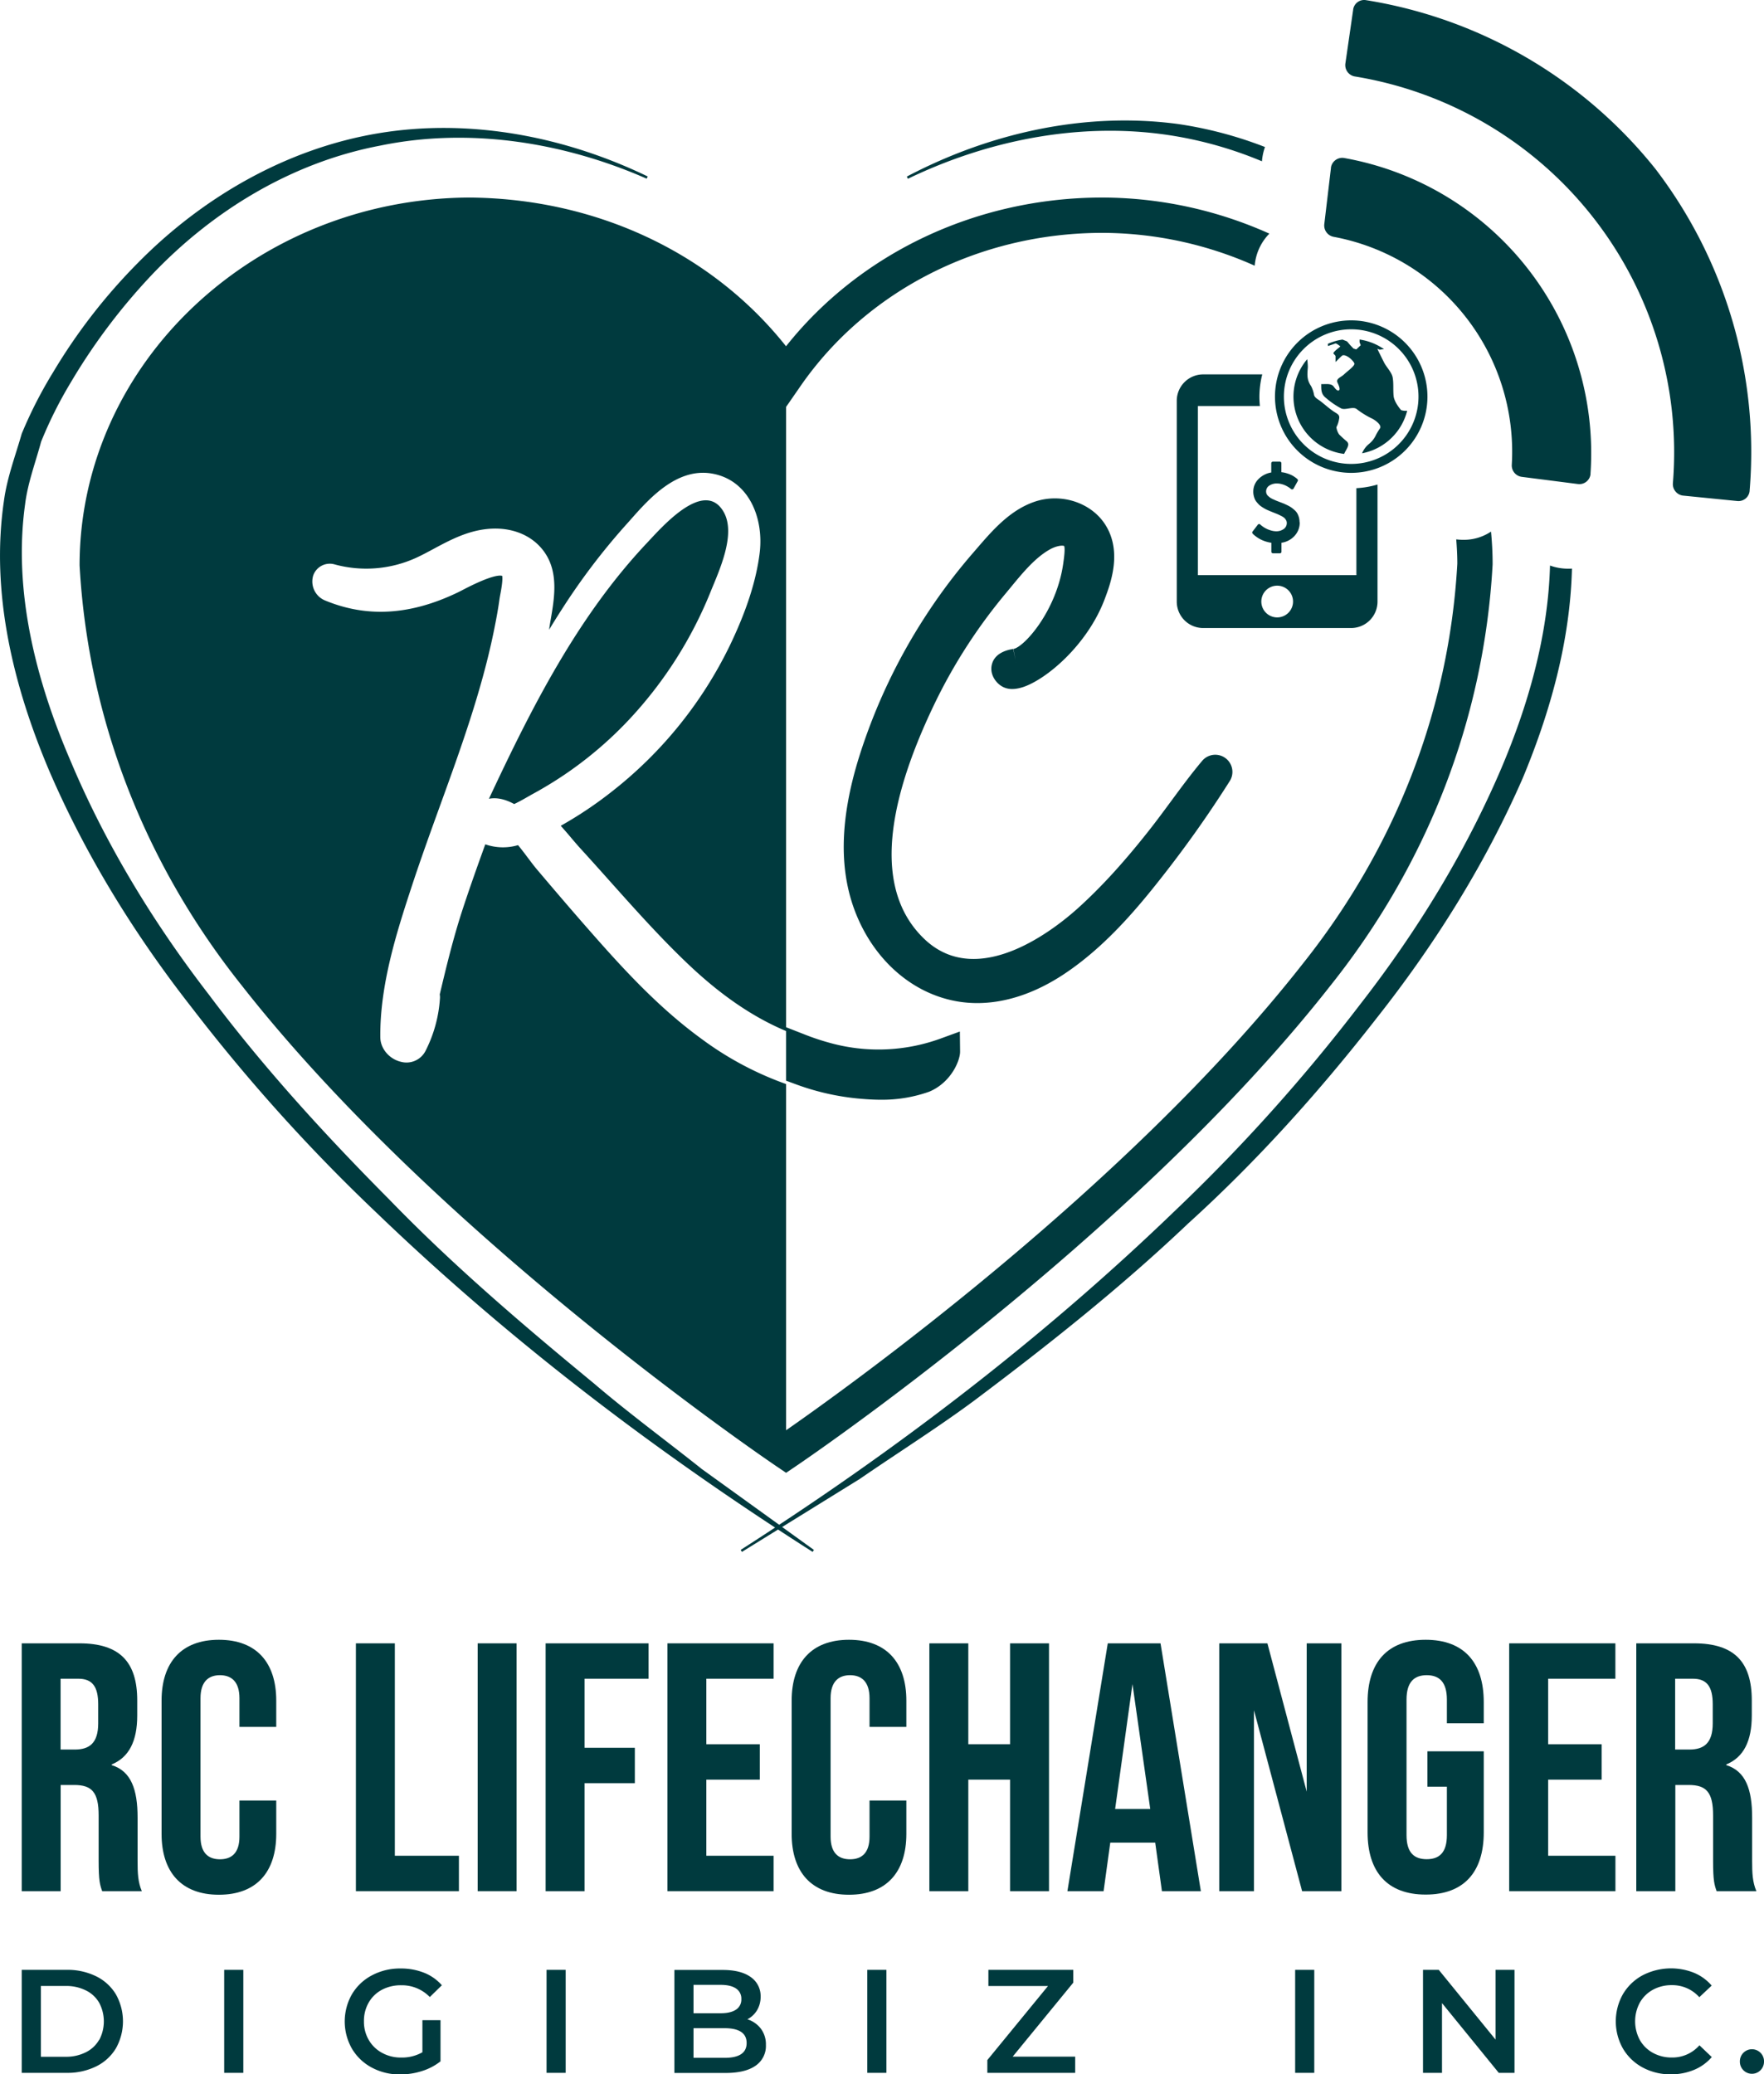 <svg xmlns="http://www.w3.org/2000/svg" viewBox="0 0 794.17 933.77"><defs><style>.cls-1{fill:#003a3e;}</style></defs><g id="Layer_2" data-name="Layer 2"><g id="Layer_1-2" data-name="Layer 1"><path class="cls-1" d="M9.78,739.76h26c18.17,0,26,8.44,26,25.66v6.85c0,11.47-3.67,18.8-11.48,22v.32c8.77,2.71,11.64,11,11.64,23.59v19.6c0,5.42.16,9.4,1.91,13.55H46c-1-2.87-1.59-4.62-1.59-13.71v-20.4c0-10.36-3-13.7-11-13.7H27.31v47.81H9.78Zm23.91,47.81c6.53,0,10.52-2.87,10.52-11.8v-8.6c0-8-2.71-11.48-8.93-11.48h-8v31.88Z"/><path class="cls-1" d="M72.74,825.5V765.58c0-17.22,8.92-27.42,25.81-27.42s25.82,10.2,25.82,27.42v11.79H107.8V764.46c0-7.33-3.51-10.36-8.77-10.36s-8.76,3-8.76,10.36v62.31c0,7.34,3.5,10.2,8.76,10.2s8.77-2.86,8.77-10.2V810.52h16.57v15c0,17.21-8.92,27.41-25.82,27.41S72.74,842.71,72.74,825.5Z"/><path class="cls-1" d="M160.23,739.76h17.53v95.62h28.85v15.94H160.23Z"/><path class="cls-1" d="M215.05,739.76h17.53V851.32H215.05Z"/><path class="cls-1" d="M245.65,739.76H292v15.93H263.18v31.08h22.63v15.94H263.18v48.61H245.65Z"/><path class="cls-1" d="M300.47,739.76h47.81v15.93H318v29.49h24.07v15.94H318v34.26h30.28v15.94H300.47Z"/><path class="cls-1" d="M356.41,825.5V765.58c0-17.22,8.93-27.42,25.82-27.42s25.82,10.2,25.82,27.42v11.79H391.47V764.46c0-7.33-3.5-10.36-8.76-10.36s-8.77,3-8.77,10.36v62.31c0,7.34,3.51,10.2,8.77,10.2s8.76-2.86,8.76-10.2V810.52h16.58v15c0,17.21-8.93,27.41-25.82,27.41S356.41,842.71,356.41,825.5Z"/><path class="cls-1" d="M418.41,739.76h17.53v45.42h18.8V739.76h17.53V851.32H454.74v-50.2h-18.8v50.2H418.41Z"/><path class="cls-1" d="M520.09,829.48H499.85l-3,21.84H480.56l18.17-111.56h23.75l18.16,111.56H523.11Zm-2.24-15.14-8-56.26-7.81,56.26Z"/><path class="cls-1" d="M548.93,739.76H570.6l17.69,66.77V739.76h15.62V851.32H586.22l-21.67-81.44v81.44H548.93Z"/><path class="cls-1" d="M615.7,824.86V766.21c0-17.85,8.93-28.05,26.14-28.05S668,748.36,668,766.21v9.56H651.4V765.1c0-8-3.5-11-9.08-11s-9.09,3-9.09,11v61c0,8,3.51,10.83,9.09,10.83s9.08-2.86,9.08-10.83V804.3h-8.76V788.37H668v36.49c0,17.85-8.93,28-26.14,28S615.7,842.71,615.7,824.86Z"/><path class="cls-1" d="M679.45,739.76h47.81v15.93H697v29.49h24.07v15.94H697v34.26h30.28v15.94H679.45Z"/><path class="cls-1" d="M736.67,739.76h26c18.17,0,26,8.44,26,25.66v6.85c0,11.47-3.66,18.8-11.47,22v.32c8.76,2.71,11.63,11,11.63,23.59v19.6c0,5.42.16,9.4,1.91,13.55H772.84c-1-2.87-1.59-4.62-1.59-13.71v-20.4c0-10.36-3-13.7-11-13.7h-6v47.81H736.67Zm23.9,47.81c6.54,0,10.52-2.87,10.52-11.8v-8.6c0-8-2.71-11.48-8.92-11.48h-8v31.88Z"/><path class="cls-1" d="M706.07,256a23.74,23.74,0,0,1-8.24-1.42c-.85,31.47-9.74,62.67-22.06,91.61-16.27,38-38.19,73.58-63.64,106.23a794.89,794.89,0,0,1-82.93,92.41c-54.71,52.79-114.94,99.7-178.41,141.56L316,661.32c-16.21-12.92-32.91-25.14-48.63-38.58-31.89-26.26-63.36-53.07-92-82.66-29-29.18-56.81-59.57-81.35-92.37C69,415.3,47.6,380.1,31.92,342.9,16,306.07,5.9,265.84,11.3,227c1.2-9.67,4.69-18.81,7.22-28.19a188.88,188.88,0,0,1,13.32-26.61A271.77,271.77,0,0,1,68,124.09c27.58-29.19,63.41-51,103.19-58.54,39.67-8.2,82.1-1.74,119.94,14.88l.46-1C254.3,61.43,211.55,53.12,170.32,60s-79,28.69-108.14,58.24A256,256,0,0,0,24,167.43,196.58,196.58,0,0,0,9.78,195.24c-2.86,10-6.64,19.89-8,30.19C-4.33,267,6.07,309,22.17,347c16.45,38.19,38.53,73.84,64.12,106.52A795.25,795.25,0,0,0,169.59,546c55,52.88,115.58,99.8,179.36,141.64q-7.72,5.08-15.49,10.06l.57.89,16.26-10.06c5.17,3.38,10.36,6.75,15.57,10.06l.57-.89-14.3-10.31,34.9-21.6c17.12-11.78,34.78-22.88,51.52-35.26,33.29-25,66.06-50.95,96.36-79.76,31-28.07,59.08-59.36,84.89-92.48,26-32.92,48.67-68.94,65.72-107.93,12.32-29.54,21.37-61.6,22.19-94.41C707.17,256,706.63,256,706.07,256Z"/><path class="cls-1" d="M529.36,61.33a177,177,0,0,1,38.78,11.28,25.08,25.08,0,0,1,1.37-6.43,180.08,180.08,0,0,0-39.24-10.37c-42.48-5.65-85.31,4.36-122,23.67l.46,1C445.93,62.55,488.45,54.39,529.36,61.33Z"/><path id="Path_529-2" data-name="Path 529-2" class="cls-1" d="M745.3,76.05A209.15,209.15,0,0,0,615,.07a5,5,0,0,0-5.79,4.17s0,.08,0,.12l-3.5,24.18a5.19,5.19,0,0,0,4.37,5.9,171.41,171.41,0,0,1,143.08,183,5.2,5.2,0,0,0,4.67,5.67l24.3,2.43a5.05,5.05,0,0,0,5.56-4.48s0-.08,0-.11A209.71,209.71,0,0,0,745.3,76.05Z"/><path id="Path_530-2" data-name="Path 530-2" class="cls-1" d="M599.21,75.62l-3,25.29a5.2,5.2,0,0,0,4.22,5.7,98.42,98.42,0,0,1,80.19,102.58,5.18,5.18,0,0,0,4.51,5.47l25.25,3.23a5.06,5.06,0,0,0,5.68-4.34c0-.13,0-.25,0-.37a134.93,134.93,0,0,0-111-142.07,5.17,5.17,0,0,0-5.86,4.36A.77.77,0,0,1,599.21,75.62Z"/><path class="cls-1" d="M606.25,198.63c-1.19-1-2.28-2-3.37-3.08a7.35,7.35,0,0,1-1.22-3.26,11.14,11.14,0,0,0,1.19-3.6c.43-1.79-.49-2.25-2-3.18-2.22-1.41-4.22-3.28-6.31-4.88-1-.8-2.54-1.47-2.92-2.76a14,14,0,0,0-1.37-4.09c-2-2.92-1.69-5.09-1.45-8.56a27.54,27.54,0,0,0-.29-3.52,26,26,0,0,0,16.63,42.63C606.07,202.14,608.09,200.16,606.25,198.63Z"/><path class="cls-1" d="M630.82,184.63s-3.16-3.45-3.42-6.49.07-5.6-.42-8.28c-.42-2.28-2.81-4.59-3.89-6.74s-2-4-3-6.09a6.2,6.2,0,0,1,1,.39c.73-.1,1.38-.18,2-.24a25.8,25.8,0,0,0-11-4.34v1.22l.52,1.35-2,1.89-1.26-.4-1.44-1.5-1.45-1.71-2.05-.83a25.53,25.53,0,0,0-6.62,1.93,7.18,7.18,0,0,1,.1,1c1.05-.44,2.23-.74,3.27-1.17.43-.18,1.86,1,2.28,1.3-.6.69-3,2.25-3.12,3.11,0,.34,1,.89.95,1.42,0,.83,0,1.66,0,2.51.48-.41,2.92-3,3.2-3,1.85-.48,5,2.58,5.28,3.67s-3.15,3.45-4.75,5c-1.22,1.16-3.61,1.82-2.88,3.53.23.55,1.46,2.91.75,3.5-.86.72-2.14-1.31-2.52-1.76-1.19-1.44-3.73-.88-5.52-1,0,2.54-.11,4.55,2.17,6.27a36.15,36.15,0,0,0,6.86,4.71c1.86.81,5.2-.95,6.85.2a37.77,37.77,0,0,0,6.87,4.28c1.15.5,4.72,2.9,3.69,4.49a24.29,24.29,0,0,0-2,3.38,10.94,10.94,0,0,1-2.86,3.55,10.6,10.6,0,0,0-3.19,4.27,25.79,25.79,0,0,0,13.48-7.15h0a25.84,25.84,0,0,0,6.82-12A6.82,6.82,0,0,1,630.82,184.63Z"/><path class="cls-1" d="M608.33,144.22a34.32,34.32,0,1,0,34.32,34.32A34.33,34.33,0,0,0,608.33,144.22Zm0,64.62a30.3,30.3,0,1,1,30.29-30.3A30.3,30.3,0,0,1,608.33,208.84Z"/><path class="cls-1" d="M284,323.09a185.49,185.49,0,0,0,35.75-56.29c3.94-9.76,11.93-26.53,5.9-36.6-8.83-14.73-27.78,7.22-34.32,14.15-31.32,33.19-52,74.22-71.2,115.22,3.74-.71,7.59.32,11.36,2.38,3.39-1.6,6.61-3.59,8.11-4.4A176.09,176.09,0,0,0,256,347.45,172.16,172.16,0,0,0,284,323.09Z"/><path class="cls-1" d="M671.27,239.3A21.92,21.92,0,0,1,658.69,243a25.43,25.43,0,0,1-3.08-.2c.29,3.61.49,7.23.49,10.89-3.62,65.32-27.68,127.59-69.58,180.15-79.33,101.2-207.25,192.35-232.61,210V488a145.93,145.93,0,0,1-38.06-20.33c-19.49-14.17-35.57-31.82-50.37-48.68-7.64-8.69-15.48-17.83-24-27.91-1-1.2-2.21-2.79-3.55-4.57-1.45-1.93-3-4-4.7-6.06a24.06,24.06,0,0,1-14.75-.37c-3.49,9.65-7,19.5-10.2,29.27-4.19,12.79-7.32,25.74-10.3,38.3a7.21,7.21,0,0,1,.09,1.74,60.55,60.55,0,0,1-6.4,23.49A9.62,9.62,0,0,1,180.6,478c-5.29-1.2-9.32-5.91-9.38-11-.27-24,7.75-48.46,14.19-68.11,4-12.16,8.41-24.35,12.68-36.15,9.18-25.32,18.66-51.52,24.15-78.2,1.1-5.35,2-10.19,2.63-14.8.1-.7.26-1.55.44-2.5.32-1.75,1.15-6.2.78-8-1.05-.35-4.77-.4-17.14,6-1.13.59-2.13,1.11-2.95,1.5-21.32,10.23-40.86,11.38-59.76,3.52A9.24,9.24,0,0,1,141,259.11a7.9,7.9,0,0,1,9.8-5,54.14,54.14,0,0,0,36.32-2.9c2.64-1.2,5.26-2.6,8-4.08,7.44-4,15.13-8.08,24.26-9,11.33-1.15,21.21,3.14,26.42,11.46,5.61,8.95,3.72,20,2.2,28.93-.22,1.3-.44,2.56-.62,3.76l-.18,1.22q2.74-4.53,5.53-8.86a295.41,295.41,0,0,1,29-38.28c.72-.79,1.47-1.64,2.25-2.52,8.1-9.17,20.35-23,35.87-20.77C337,215.61,344,233.05,342,249c-1.52,12.28-5.86,25.79-13.28,41.29A187,187,0,0,1,275.88,356a177.87,177.87,0,0,1-23.43,15.74c1.89,2.1,3.64,4.14,5.19,6,1.39,1.62,2.64,3.09,3.73,4.27,4.49,4.91,8.93,9.88,13.37,14.85,11.35,12.7,23.08,25.83,35.55,37.61,14.52,13.72,28.9,23.5,43.62,29.67v22.34l4.15,1.53a111.58,111.58,0,0,0,27.63,6.44c3.87.37,7.51.61,11.06.61a63.3,63.3,0,0,0,21.35-3.54l.44-.17c9.66-4.15,13.74-13.9,13.7-18l-.1-9-8.41,3.07a81.73,81.73,0,0,1-50.26,2,106.11,106.11,0,0,1-10.9-3.62l-8.66-3.39V183.17l6.53-9.43c29.75-42.91,80.28-68.67,135.13-68.91H497a169.08,169.08,0,0,1,67.88,14.78,23.29,23.29,0,0,1,6.6-14.44,184.52,184.52,0,0,0-74.39-16.24h-1.58c-56.25.24-108.37,25.07-141.63,66.95C320.65,114,268.42,89.17,210.7,88.93c-96.38.83-174.84,74.92-174.87,165.6,3.82,68.63,29.07,134,73,189.08C198.3,557.78,348,659,349.48,660l4.43,3,4.43-3c1.5-1,151.18-102.21,240.65-216.33,43.94-55.11,69.18-120.51,73-189.57C672,249.11,671.74,244.17,671.27,239.3Z"/><path class="cls-1" d="M456.15,292.12c-2.07.37-8.36,1.48-9.65,7.2-.87,3.88,1.37,7.46,4,9.28s5.78,2,9.7.82c10.53-3.25,29.3-18.89,37.16-39.77,2.56-6.79,7.87-20.93.54-33-6.28-10.38-20.22-15-32.43-10.68-10.93,3.84-18.71,12.86-25.58,20.82l-1.63,1.89a255.31,255.31,0,0,0-21.32,28.26,258.18,258.18,0,0,0-30,63.28c-9.15,29.08-9.43,52.9-.86,72.82,8.89,20.67,26,34.84,45.8,37.89a53.29,53.29,0,0,0,8.1.61c12.79,0,26.19-4.47,39.22-13.15,17.81-11.87,31.86-28.29,43.26-42.78a514.52,514.52,0,0,0,31.34-44.25,7.72,7.72,0,0,0-12.38-9.08c-5.07,6-9.79,12.43-14.35,18.6-3.24,4.39-6.59,8.93-10,13.24-11.27,14.26-21.29,25.21-31.52,34.48s-45,37.26-69.32,14.17c-21.25-20.19-19.64-56,4.78-106.52a240.3,240.3,0,0,1,31.71-49.05l2.15-2.6c5.47-6.65,11.12-13.52,17.73-17.24,2.67-1.51,5.42-2,6.51-1.57.5,1.55-.16,6-.5,8.34-3.11,20.93-17.4,37.09-22.36,38l.93,5h0Zm1.23,5.86.06.35-.07-.36Z"/><path id="Icon_metro-dollar2" data-name="Icon metro-dollar2" class="cls-1" d="M585.15,235.19a8.71,8.71,0,0,1-2.29,6,9.83,9.83,0,0,1-5.93,3.14v4a.71.71,0,0,1-.67.74H573.1a.74.74,0,0,1-.73-.74v-4a14.74,14.74,0,0,1-2.93-.71,14.08,14.08,0,0,1-4-2.12c-.37-.27-.73-.56-1.07-.86l-.4-.42a.69.69,0,0,1-.05-.94l2.37-3.1a.73.73,0,0,1,.53-.27.57.57,0,0,1,.55.2l0,0a12.05,12.05,0,0,0,5.57,2.87,8.11,8.11,0,0,0,1.7.18,5.59,5.59,0,0,0,3.27-1,3.23,3.23,0,0,0,1.41-2.8,2.39,2.39,0,0,0-.34-1.22,4.22,4.22,0,0,0-.77-1,6.51,6.51,0,0,0-1.34-.86c-.62-.32-1.12-.56-1.52-.74s-1-.42-1.83-.74l-1.42-.58c-.34-.13-.81-.34-1.41-.6s-1.07-.51-1.43-.72-.79-.47-1.3-.81a8.2,8.2,0,0,1-1.23-1c-.35-.36-.68-.74-1-1.13a5.36,5.36,0,0,1-.82-1.33,10.43,10.43,0,0,1-.48-1.53,7.73,7.73,0,0,1-.19-1.79,7.83,7.83,0,0,1,2.24-5.55,10.56,10.56,0,0,1,5.85-3.07v-4.13a.74.74,0,0,1,.73-.74h3.1a.7.7,0,0,1,.73.68.06.06,0,0,1,0,.06v4a13,13,0,0,1,2.54.53,14.73,14.73,0,0,1,2,.77,10.64,10.64,0,0,1,1.45.86q.69.48.9.66c.14.13.25.23.34.33a.67.67,0,0,1,.12.87l-1.86,3.34a.65.65,0,0,1-.54.37.74.74,0,0,1-.61-.16l-.34-.28c-.17-.14-.47-.34-.89-.61a11.59,11.59,0,0,0-1.34-.73,10.19,10.19,0,0,0-1.71-.6,8.12,8.12,0,0,0-2-.27,6,6,0,0,0-3.56,1,3.09,3.09,0,0,0-1.18,3.65,2.56,2.56,0,0,0,.68.95,11.1,11.1,0,0,0,.91.76,8.37,8.37,0,0,0,1.28.71l1.39.62,1.6.63q1.22.45,1.86.72c.43.18,1,.44,1.75.8a14.69,14.69,0,0,1,1.73,1,15.84,15.84,0,0,1,1.42,1.15,6.12,6.12,0,0,1,1.22,1.46,9,9,0,0,1,.72,1.75,7.88,7.88,0,0,1,.3,2.16Z"/><path class="cls-1" d="M610.66,219.75V258.9H539.3V182.78h27.92a42.37,42.37,0,0,1-.22-4.24,41.51,41.51,0,0,1,1.28-10h-26.6a11.89,11.89,0,0,0-11.89,11.89v90.39a11.89,11.89,0,0,0,11.89,11.89h66.6a11.89,11.89,0,0,0,11.89-11.89V218.12A41.41,41.41,0,0,1,610.66,219.75ZM575,277.93h0a7.14,7.14,0,1,1,7.14-7.14A7.14,7.14,0,0,1,575,277.93Z"/><path class="cls-1" d="M43.24,889.62a29.15,29.15,0,0,0-13.19-2.88H9.78v46.37H30.05a29.15,29.15,0,0,0,13.19-2.88,21.34,21.34,0,0,0,8.94-8.15,24.82,24.82,0,0,0,0-24.31A21.34,21.34,0,0,0,43.24,889.62Zm1.35,28.69a14,14,0,0,1-6,5.56,19.68,19.68,0,0,1-9,2H18.4V894H29.66a19.68,19.68,0,0,1,9,2,14,14,0,0,1,6,5.57,17.85,17.85,0,0,1,0,16.76Z"/><rect class="cls-1" x="100.93" y="886.74" width="8.61" height="46.37"/><path class="cls-1" d="M172,895.68a18.16,18.16,0,0,1,8.71-2,17.46,17.46,0,0,1,12.79,5.3l5.43-5.3a20.88,20.88,0,0,0-8-5.63,28.12,28.12,0,0,0-10.59-1.92,26.83,26.83,0,0,0-12.89,3.08,22.76,22.76,0,0,0-9,8.51,24.73,24.73,0,0,0,0,24.51,22.82,22.82,0,0,0,8.94,8.51,26.37,26.37,0,0,0,12.78,3.08,32.22,32.22,0,0,0,9.81-1.52,25.88,25.88,0,0,0,8.34-4.37V909.4h-8.15v14.44a18.6,18.6,0,0,1-9.53,2.38A17.41,17.41,0,0,1,172,924.1a15.32,15.32,0,0,1-6-5.83,16.24,16.24,0,0,1-2.15-8.34,16.53,16.53,0,0,1,2.15-8.48A14.91,14.91,0,0,1,172,895.68Z"/><rect class="cls-1" x="246.06" y="886.74" width="8.61" height="46.37"/><path class="cls-1" d="M336.48,909a10.88,10.88,0,0,0,4.37-4.11,11.6,11.6,0,0,0,1.59-6.09A10.33,10.33,0,0,0,338,890q-4.44-3.21-12.65-3.21H303.62v46.37h23.05q8.88,0,13.52-3.28a10.72,10.72,0,0,0,4.63-9.31,11.73,11.73,0,0,0-2.25-7.32A12.25,12.25,0,0,0,336.48,909Zm-24.25-15.5h12.19c3,0,5.31.54,6.92,1.62a5.39,5.39,0,0,1,2.42,4.8,5.33,5.33,0,0,1-2.42,4.74c-1.61,1.08-3.91,1.62-6.92,1.62H312.23Zm13.91,32.85H312.23V913h13.91q10,0,10,6.69T326.14,926.35Z"/><rect class="cls-1" x="390.46" y="886.74" width="8.61" height="46.37"/><polygon class="cls-1" points="483.2 892.5 483.2 886.74 444.98 886.74 444.98 894.03 471.81 894.03 444.51 927.35 444.51 933.11 484.06 933.11 484.06 925.82 455.91 925.82 483.2 892.5"/><rect class="cls-1" x="583.09" y="886.74" width="8.61" height="46.37"/><polygon class="cls-1" points="673.31 918.14 647.74 886.74 640.65 886.74 640.65 933.11 649.2 933.11 649.2 901.71 674.76 933.11 681.85 933.11 681.85 886.74 673.31 886.74 673.31 918.14"/><path class="cls-1" d="M744.12,895.72a17.37,17.37,0,0,1,8.54-2.09,16.24,16.24,0,0,1,12.39,5.43l5.56-5.23a21.1,21.1,0,0,0-7.94-5.76,27.9,27.9,0,0,0-23.09,1.09,22.87,22.87,0,0,0-8.91,8.51,24.9,24.9,0,0,0,0,24.51,22.7,22.7,0,0,0,8.87,8.51,26.07,26.07,0,0,0,12.69,3.08,26.77,26.77,0,0,0,10.43-2,21.14,21.14,0,0,0,8-5.77l-5.56-5.3a16.14,16.14,0,0,1-12.39,5.5,17.26,17.26,0,0,1-8.54-2.09,15.07,15.07,0,0,1-5.9-5.79,17.76,17.76,0,0,1,0-16.83A15.07,15.07,0,0,1,744.12,895.72Z"/><path class="cls-1" d="M792.62,924.1a5.44,5.44,0,0,0-9.31,4,5.43,5.43,0,1,0,10.86,0A5.35,5.35,0,0,0,792.62,924.1Z"/></g></g></svg>